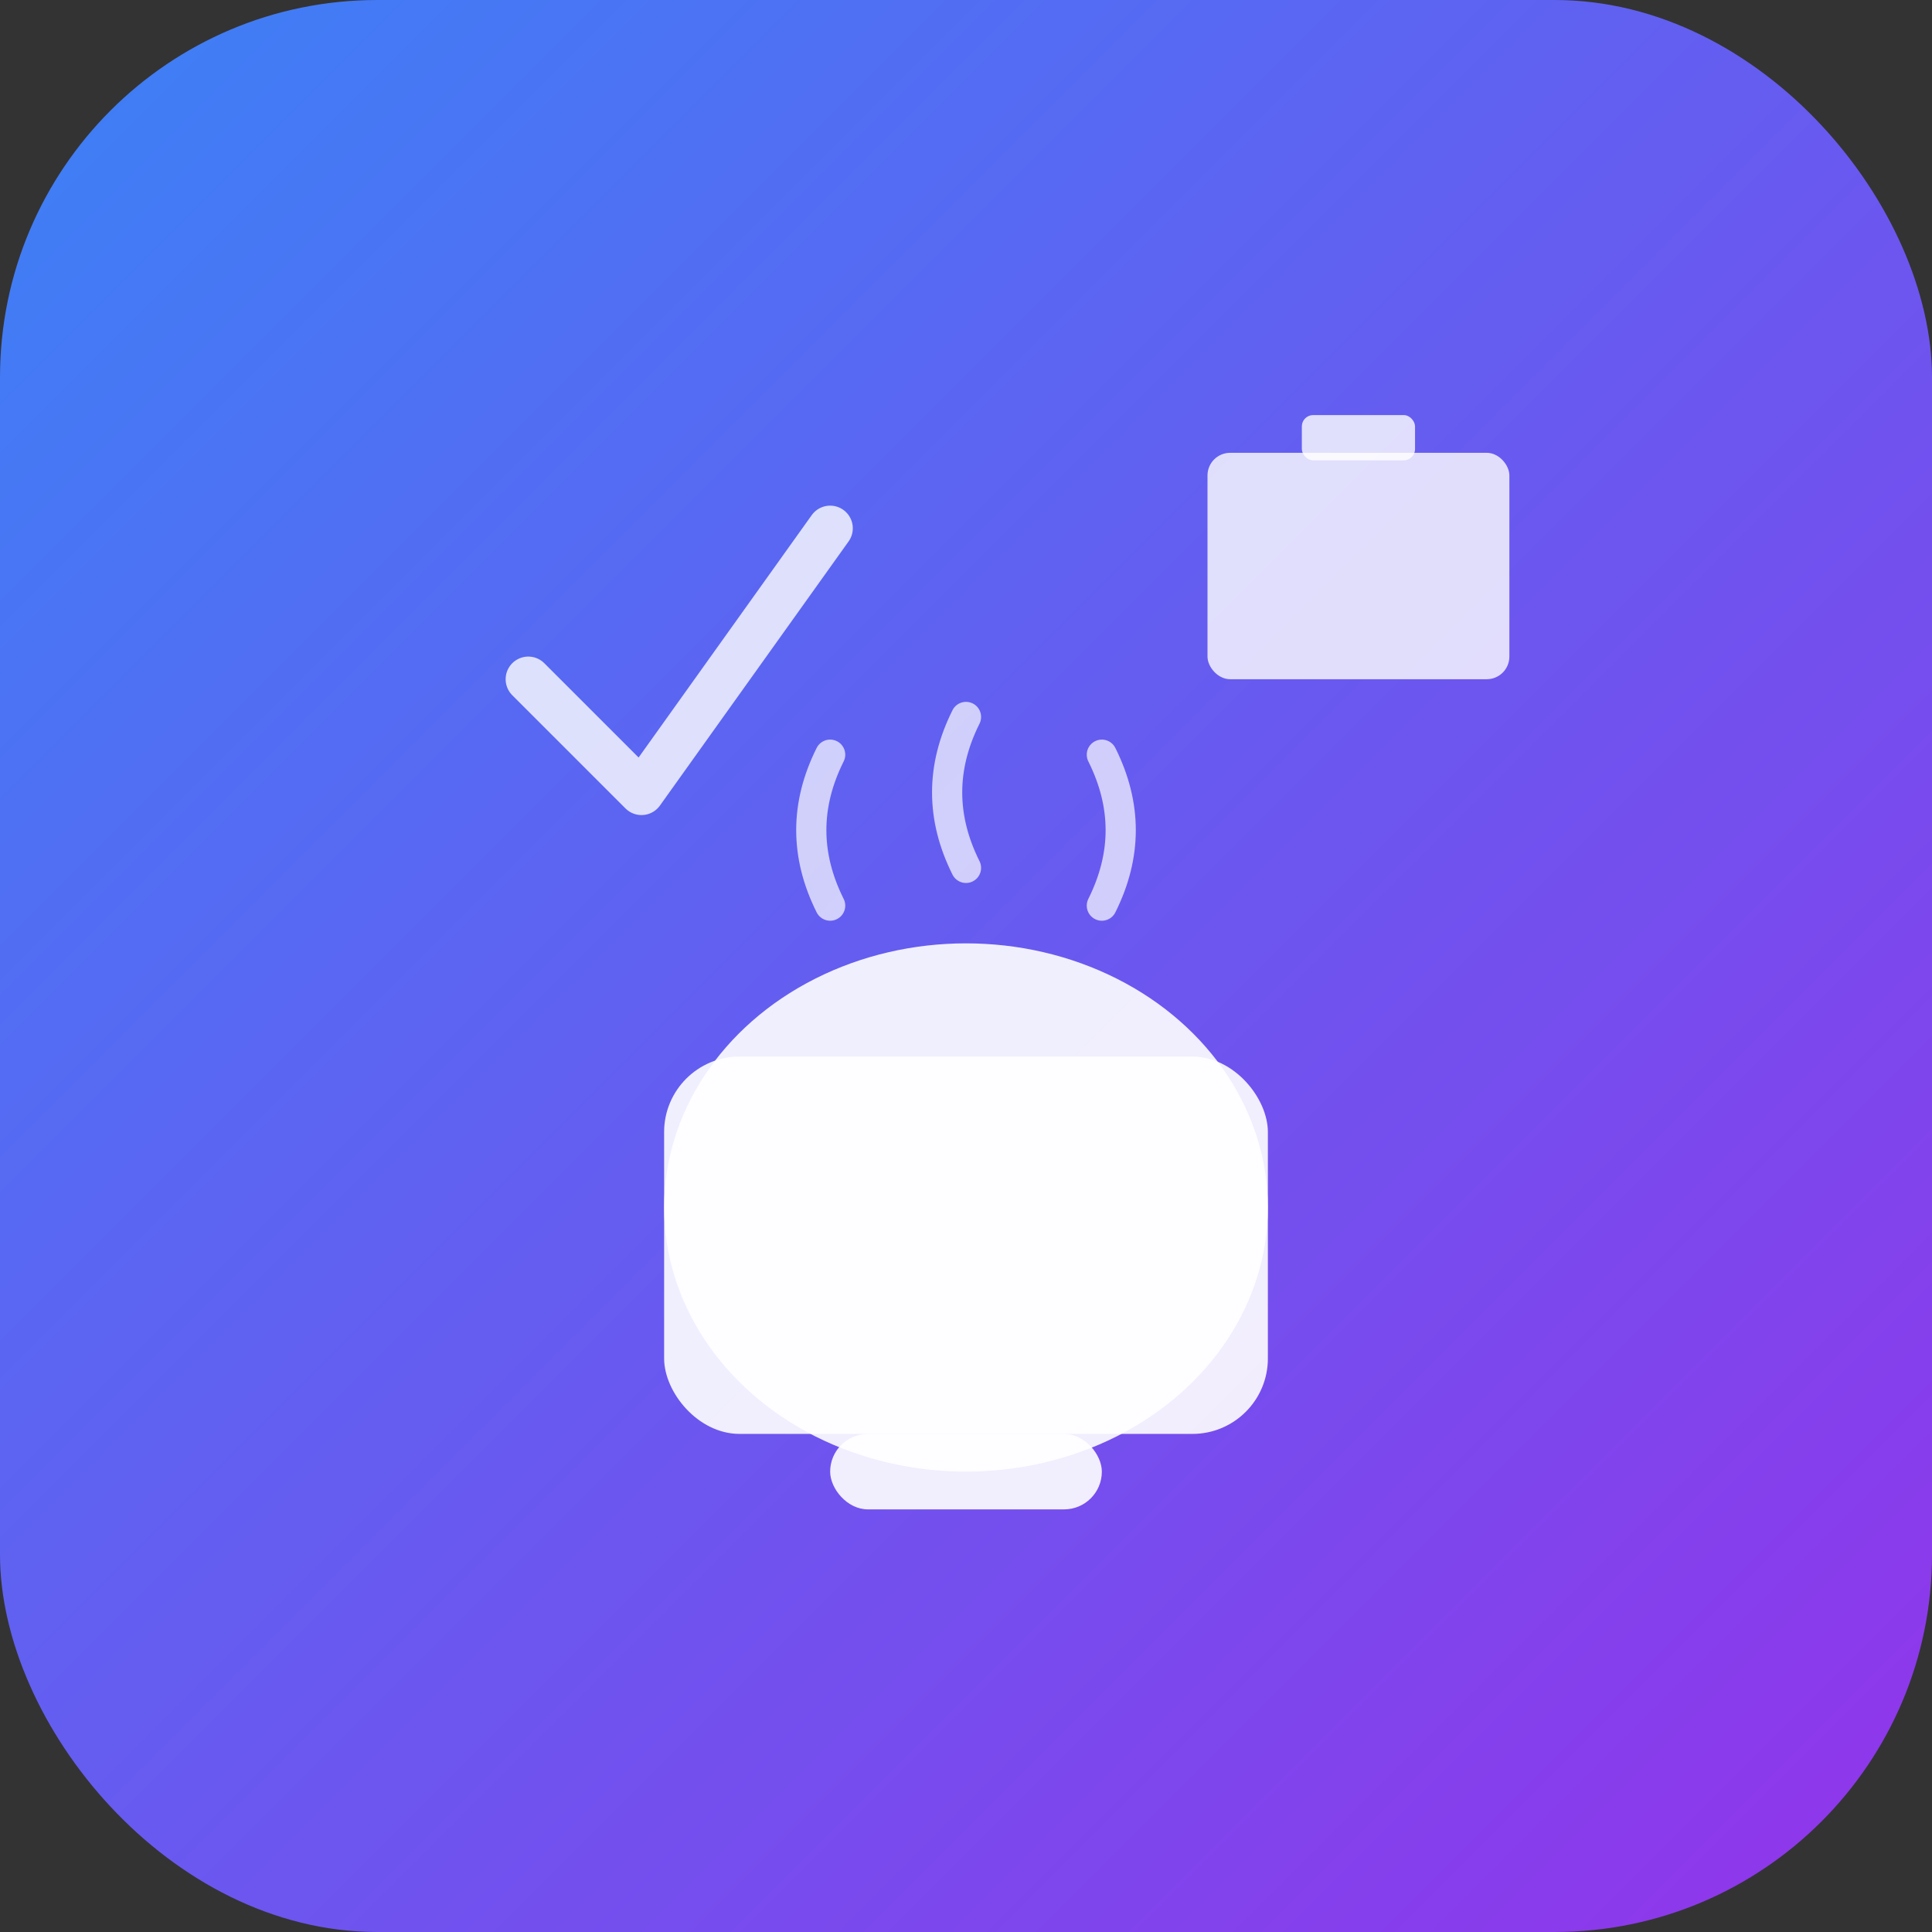 <svg width="512" height="512" viewBox="0 0 512 512" xmlns="http://www.w3.org/2000/svg">
  <rect x="0" y="0" width="512" height="512" fill="#333333" stroke="none"/>
  <!-- Gradient Background -->
  <defs>
    <linearGradient id="bgGradient" x1="0%" y1="0%" x2="100%" y2="100%">
      <stop offset="0%" style="stop-color:#3B82F6;stop-opacity:1" />
      <stop offset="100%" style="stop-color:#9333EA;stop-opacity:1" />
    </linearGradient>
  </defs>
  
  <!-- Background -->
  <rect width="512" height="512" rx="100" fill="url(#bgGradient)"/>
  
  <!-- Relaxed/Lazy Symbol - Coffee Cup with Steam -->
  <ellipse cx="256" cy="320" rx="80" ry="70" fill="white" opacity="0.9"/>
  <rect x="176" y="280" width="160" height="100" rx="20" fill="white" opacity="0.9"/>
  <rect x="220" y="380" width="72" height="20" rx="10" fill="white" opacity="0.9"/>
  
  <!-- Steam lines (lazy vibes) -->
  <path d="M220 240 Q210 220 220 200" stroke="white" stroke-width="8" fill="none" opacity="0.7" stroke-linecap="round"/>
  <path d="M256 230 Q246 210 256 190" stroke="white" stroke-width="8" fill="none" opacity="0.7" stroke-linecap="round"/>
  <path d="M292 240 Q302 220 292 200" stroke="white" stroke-width="8" fill="none" opacity="0.7" stroke-linecap="round"/>
  
  <!-- Briefcase Icon (small, top right) -->
  <rect x="320" y="120" width="80" height="60" rx="6" fill="white" opacity="0.8"/>
  <rect x="345" y="110" width="30" height="12" rx="3" fill="white" opacity="0.8"/>
  
  <!-- Checkmark (effortless success) -->
  <path d="M140 180 L170 210 L220 140" stroke="white" stroke-width="12" fill="none" opacity="0.8" stroke-linecap="round" stroke-linejoin="round"/>
</svg>
